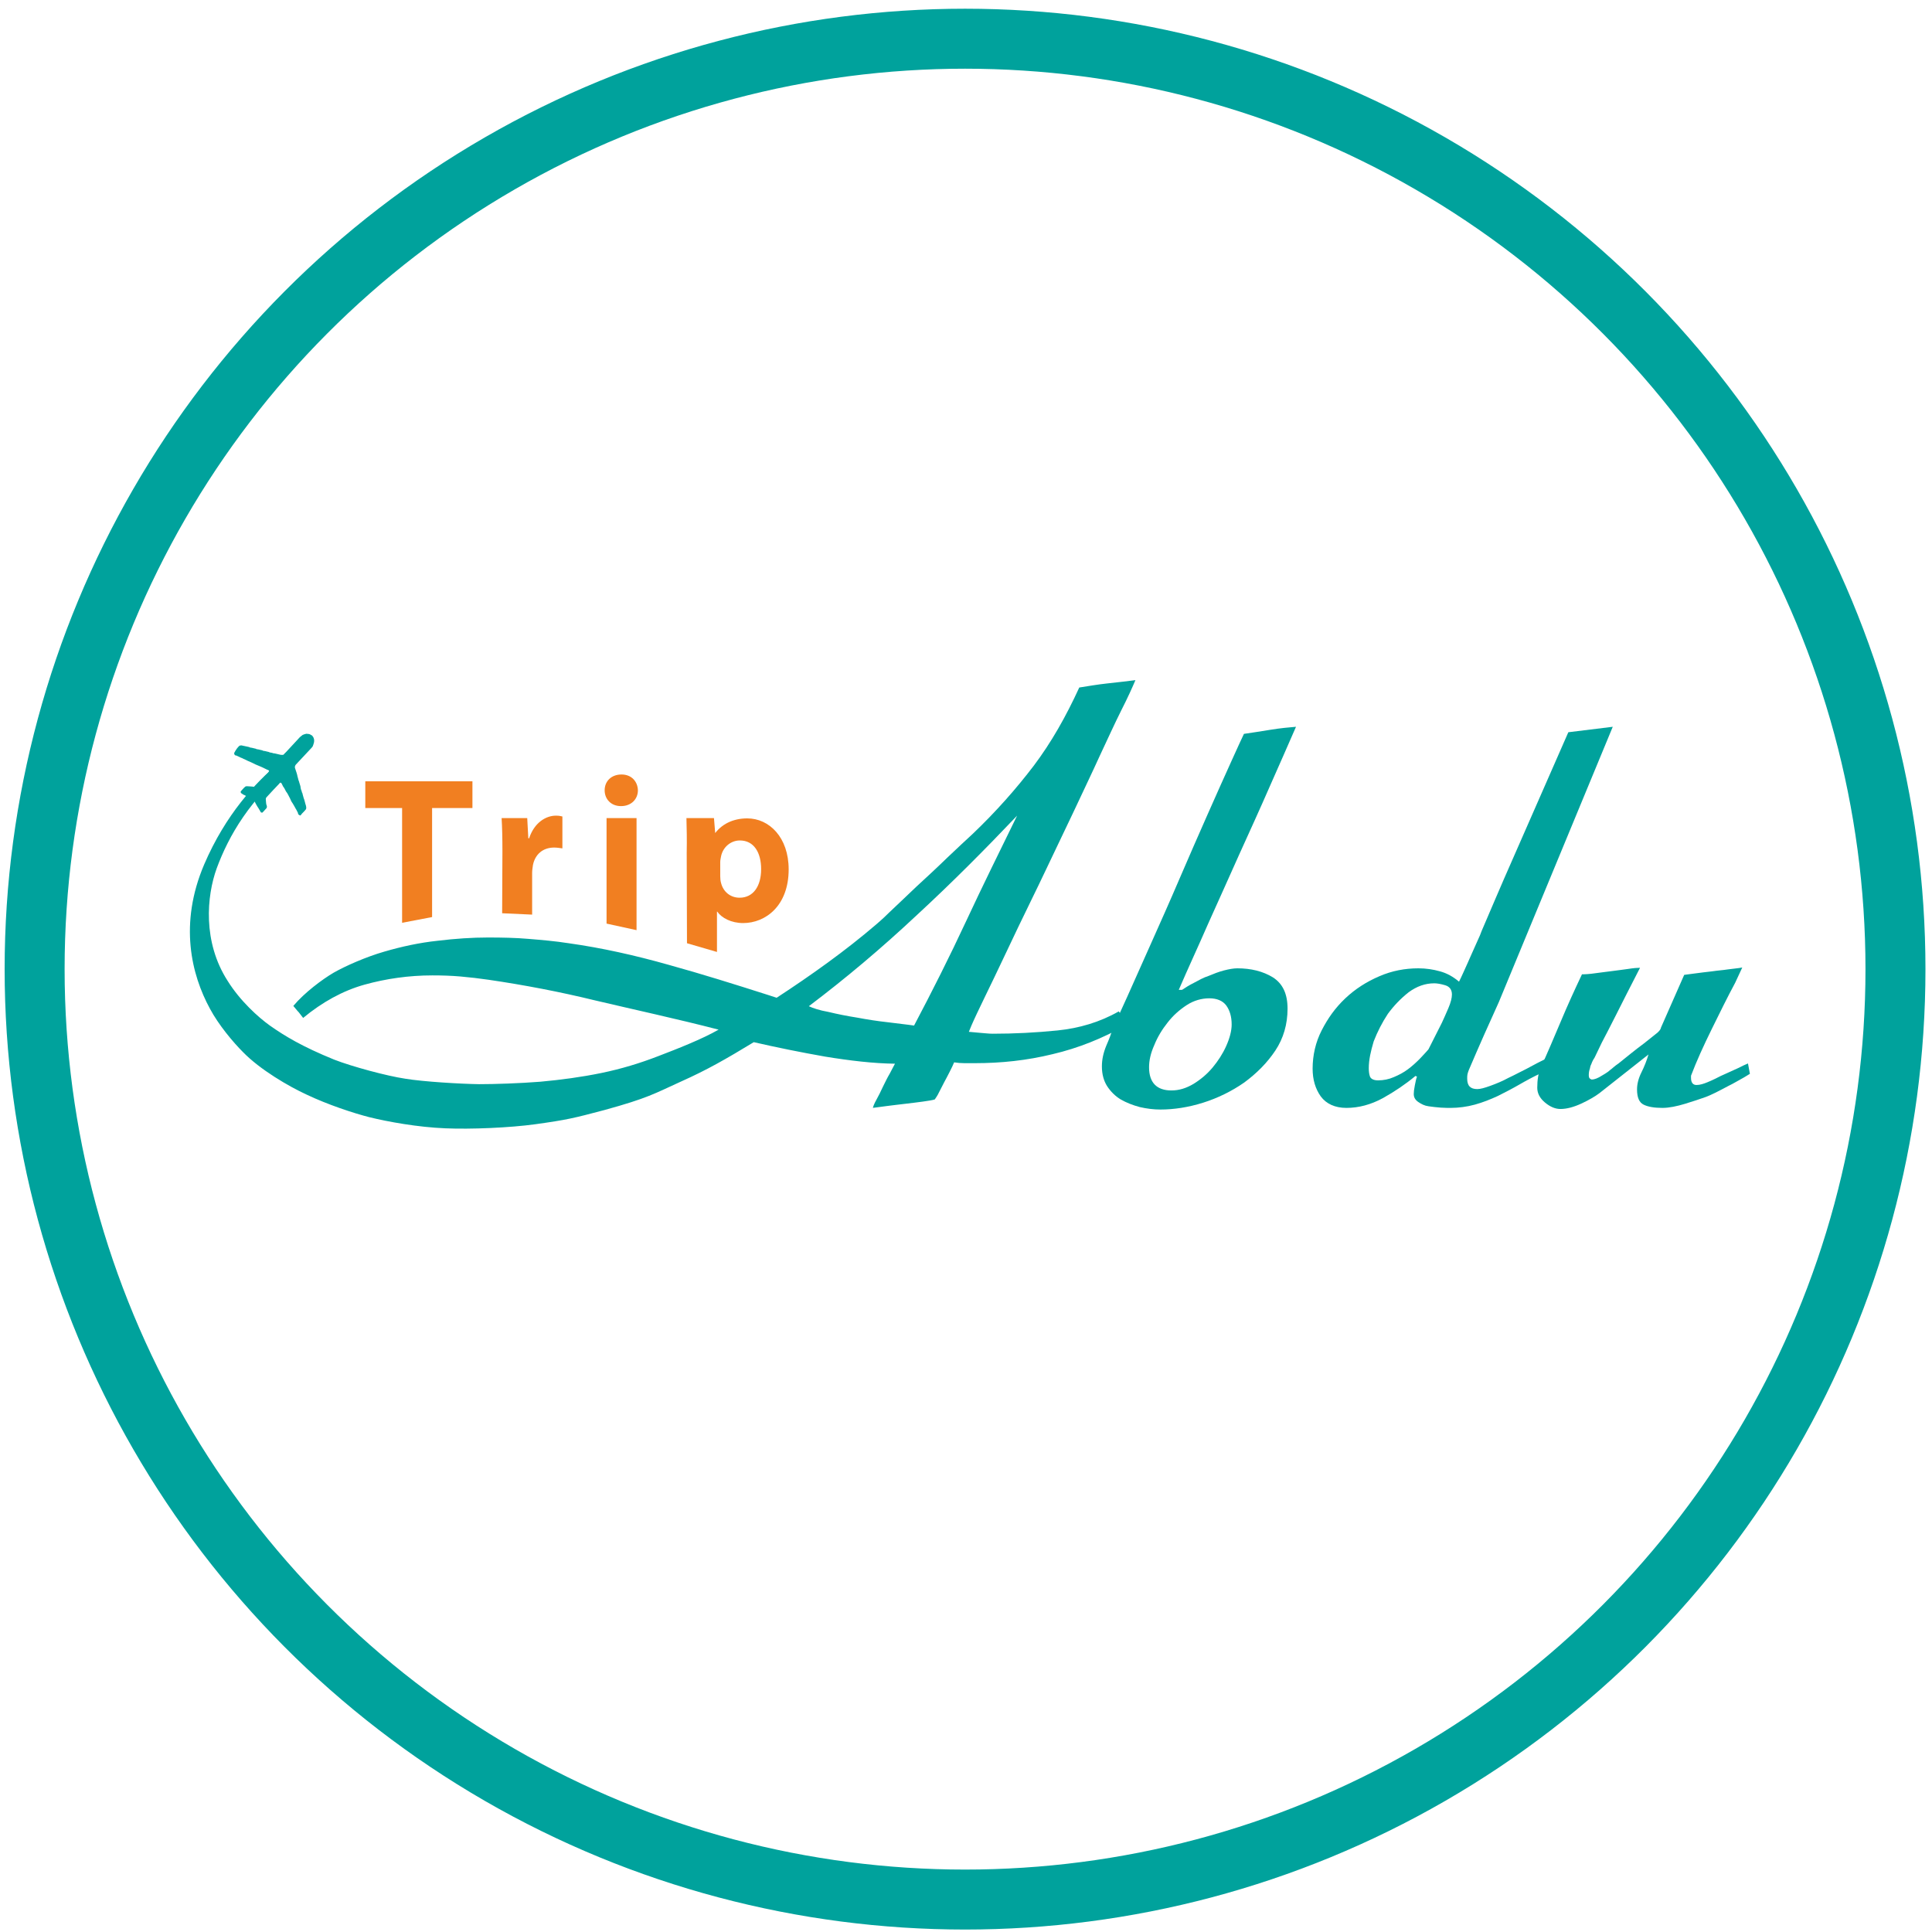 <?xml version="1.0" encoding="utf-8"?>
<!-- Generator: Adobe Illustrator 23.0.3, SVG Export Plug-In . SVG Version: 6.00 Build 0)  -->
<svg version="1.1" id="Layer_1" xmlns="http://www.w3.org/2000/svg" xmlns:xlink="http://www.w3.org/1999/xlink" x="0px" y="0px"
	 viewBox="0 0 708.7 708.7" style="enable-background:new 0 0 708.7 708.7;" xml:space="preserve">
<style type="text/css">
	.st0{fill:#00A29C;}
	.st1{fill:#F17F21;}
	.st2{fill:none;stroke:#00A29C;stroke-width:22;stroke-miterlimit:10;}
</style>
<g id="Layer_3">
	<g>
		<path class="st0" d="M107.5,280.2c-15.8,12.7-23.6,26.4-28,38.3c-3.7,10.2-5.2,27,4,41.3c4.6,7.4,11.3,13.4,15.5,16.4
			c5.4,3.8,11.8,7.7,23.6,12.5c6.4,2.5,19.3,6,26.1,7c6.6,1.1,20.3,1.9,27,2c5.7,0,15-0.3,22.5-0.9c7.7-0.7,15.1-1.7,22.4-3.2
			s14.2-3.6,20.9-6.2c6.8-2.6,16-6.2,22.1-9.7c-14.6-3.8-32.1-7.6-45.2-10.7c-13.1-3.2-26.2-5.7-39.2-7.6c-3.4-0.5-6.9-0.9-10.3-1.2
			c-3.4-0.3-6.9-0.4-10.3-0.4c-8.6,0-17,1.2-24.9,3.4s-15.5,6.4-22.5,12.2c-3.4-4.4-1.6-2-1.6-2s0,0-2-2.4
			c4.1-4.9,10.7-9.8,14.8-12.2c4.4-2.5,11.9-5.8,18.5-7.7c6.5-1.9,13-3.3,19.6-4c6.6-0.8,12.7-1.2,18.5-1.2c5.2,0,10.2,0.1,14.8,0.5
			c4.8,0.4,9.7,0.8,14.8,1.6c12.1,1.7,24.2,4.4,36.6,7.9c12.3,3.4,24.4,7.2,36.3,11l3.4,1.1c12.7-8.3,25.2-17.2,36.4-26.8
			c0.4-0.4,2.1-1.7,4.9-4.5c2.9-2.8,6.2-5.8,9.9-9.4c3.7-3.4,7.6-7,11.4-10.7c3.8-3.6,6.9-6.5,9.3-8.7c8.6-8.2,16-16.6,22.4-25
			c6.4-8.5,11.8-18,16.7-28.7c3.2-0.5,6.6-1.1,10.3-1.5s7.2-0.8,10.3-1.2c-1.1,2.6-2.8,6.4-5.2,11.1c-2.4,4.8-4.9,10.3-7.9,16.7
			c-2.9,6.4-6.1,13-9.5,20.3c-3.4,7.2-6.9,14.4-10.3,21.6s-6.9,14.2-10.1,20.9c-3.2,6.8-6.1,12.8-8.7,18.3
			c-2.6,5.4-4.8,9.9-6.5,13.5c-1.7,3.6-2.6,5.8-2.9,6.6c1.5,0.1,2.9,0.3,4.4,0.4c1.5,0.1,2.9,0.3,4.4,0.3c7.8,0,15.8-0.4,23.7-1.2
			c7.9-0.8,15.5-3,22.5-7c0.7,0.9,1.2,1.7,1.6,2.5c0.4,0.7,0.8,1.5,1.1,2.5c-8.6,4.9-17.6,8.5-27,10.7c-9.4,2.3-18.8,3.3-28.5,3.3
			c-1.2,0-2.5,0-3.8,0c-1.3,0-2.5-0.1-3.8-0.3c-0.4,0.9-0.9,2.1-1.6,3.4c-0.7,1.3-1.3,2.6-2.1,4c-0.7,1.3-1.3,2.6-1.9,3.7
			c-0.5,1.1-1.1,1.9-1.5,2.5c-0.9,0.3-2.4,0.5-4.4,0.8s-4.1,0.5-6.4,0.8c-2.3,0.3-4.5,0.5-6.6,0.8c-2.3,0.3-4,0.5-5.3,0.7
			c0.1-0.5,0.5-1.6,1.3-3c0.8-1.5,1.6-3,2.4-4.8c0.8-1.6,1.6-3.3,2.5-4.8c0.8-1.6,1.5-2.8,1.9-3.6c-7.9-0.1-16.4-1.1-25.6-2.6
			c-9.1-1.6-17.9-3.4-26.2-5.3c-10.2,6.2-17.2,10.2-26.6,14.4c-9.9,4.5-12.2,6.1-28.2,10.5c-11.3,3-13.8,3.6-25.3,5.2
			c-9.4,1.3-23.7,1.9-33,1.5c-10.1-0.4-21.1-2.4-28-4.1c-5.8-1.5-15-4.5-23-8.3c-6.5-3-17-9.1-23.3-15.6c-3.6-3.6-8.9-9.9-12.1-15.9
			c-6.8-12.5-11.4-31.1-2.1-52.9c7.9-18.4,18.9-30.1,27.3-37.1 M296.7,369.1c1.5,0.7,3.8,1.5,7.2,2.1c3.3,0.8,6.8,1.5,10.6,2.1
			c3.7,0.7,7.6,1.3,11.3,1.7c3.7,0.5,6.9,0.8,9.5,1.2c6.6-12.5,13-25.2,19.1-38.3c6.1-13.1,12.5-26,18.7-38.7
			c-11.7,12.3-23.8,24.5-36.7,36.4C323.4,347.8,310.2,358.9,296.7,369.1z"/>
		<path class="st0" d="M404.2,391.2c0-2.5,0.5-4.9,1.6-7.6c1.1-2.5,1.9-4.6,2.4-6.5c1.1-2.3,2.9-6.1,5.4-11.7
			c2.5-5.6,5.4-12.1,8.7-19.5c3.3-7.4,6.8-15.2,10.3-23.4c3.6-8.3,7-16.2,10.3-23.6s6.2-14,8.9-19.9c2.6-5.7,3.3-7.3,4.5-9.8
			c2.8-0.4,6-0.9,9.7-1.5s6.9-0.9,9.4-1.1c-3.4,7.7-5.7,13.1-9.5,21.6c-3.7,8.5-7.6,17-11.4,25.4c-3.8,8.6-7.7,17.1-11.4,25.4
			c-3.7,8.5-7.4,16.4-10.7,24.1h1.2c1.2-0.8,2.6-1.7,4.4-2.6c1.7-0.9,3.4-1.9,5.3-2.5c1.9-0.8,3.7-1.5,5.6-2c1.9-0.5,3.6-0.8,5-0.8
			c5,0,9.4,1.1,13,3.3c3.6,2.3,5.4,6,5.4,11.5c0,5.7-1.5,10.9-4.5,15.4c-3,4.5-6.8,8.3-11.4,11.7c-4.6,3.2-9.7,5.7-15.1,7.4
			c-5.4,1.7-10.7,2.5-15.6,2.5c-2.5,0-5-0.3-7.6-0.9c-2.6-0.7-4.9-1.6-7-2.8c-2-1.2-3.7-2.9-5-4.9
			C404.9,396.5,404.2,394.1,404.2,391.2z M421.5,391.5c0,5.6,2.8,8.5,8.2,8.5c2.8,0,5.4-0.8,8.1-2.4c2.6-1.6,5-3.6,7-6s3.7-5,5-7.9
			c1.3-2.9,2-5.6,2-7.9c0-2.9-0.7-5.2-2-7c-1.3-1.7-3.4-2.6-6.2-2.6c-2.8,0-5.7,0.8-8.3,2.5s-5,3.8-7,6.4c-2,2.5-3.7,5.3-4.9,8.3
			C422.1,386.3,421.5,389,421.5,391.5z"/>
		<path class="st0" d="M549.8,367.6c-3.6,7.9-7.3,16.2-11,24.9c-0.3,0.7-0.4,1.2-0.5,1.6c-0.1,0.4-0.1,0.9-0.1,1.6
			c0,2.6,1.2,3.8,3.7,3.8c1.1,0,2.6-0.4,4.8-1.2s4.4-1.7,6.6-2.9c2.4-1.1,4.5-2.3,6.6-3.3c2-1.1,6.2-3.3,7.3-3.8l-2,5.4
			c-2.6,1.2-5.2,2.6-7.8,4.1c-2.6,1.5-5.3,2.9-7.9,4.2c-2.8,1.3-5.6,2.4-8.5,3.2c-2.9,0.8-6,1.2-8.9,1.2c-0.8,0-2,0-3.6-0.1
			c-1.6-0.1-3-0.3-4.5-0.5s-2.6-0.8-3.8-1.6c-1.1-0.8-1.6-1.7-1.6-2.9c0-0.7,0.1-1.7,0.4-3.2c0.3-1.5,0.5-2.5,0.8-3.2
			c-0.1,0-0.3,0-0.3-0.1c-0.1-0.1-0.1-0.1-0.3-0.1c-3.6,3-7.6,5.7-11.9,8.1c-4.4,2.4-8.9,3.6-13.4,3.6c-4.2,0-7.4-1.5-9.4-4.2
			c-2-2.8-3-6.2-3-10.2c0-4.9,1.1-9.7,3.3-14c2.3-4.5,5-8.3,8.7-11.8c3.6-3.4,7.8-6.1,12.5-8.1c4.6-2,9.4-2.9,14.3-2.9
			c2.8,0,5.4,0.4,7.9,1.1c2.6,0.7,4.9,2,7,3.8c0.4-0.7,0.9-1.9,1.7-3.6c0.8-1.7,2.5-5.6,2.5-5.6s1.7-3.8,2.5-5.6
			c0.8-1.7,1.3-2.9,1.6-3.8c2.8-6.6,8.2-19.1,8.2-19.1s5-11.4,23.6-53.8l16.3-2 M502.1,391.8c0,1.1,0.1,2.1,0.4,3
			c0.3,0.9,1.3,1.5,3,1.5c2,0,4-0.4,5.8-1.2c1.9-0.8,3.6-1.7,5.2-2.9s2.9-2.4,4.2-3.7c1.2-1.3,2.4-2.5,3.3-3.6l4.9-9.7
			c0.7-1.5,1.5-3.3,2.4-5.4c0.9-2.1,1.3-3.8,1.3-5c0-1.7-0.8-2.9-2.5-3.4c-1.7-0.5-3-0.7-4-0.7c-3.3,0-6.4,1.1-9.4,3.3
			c-2.9,2.3-5.4,4.9-7.6,7.9c-2.1,3.2-3.8,6.5-5.2,10.1C502.8,385.7,502.1,388.8,502.1,391.8z"/>
		<path class="st0" d="M608,378.8l0.4-0.4c0.4-0.4,0.8-0.9,0.9-1.5l8.5-19.3c0.8-0.1,2.1-0.3,3.8-0.5c2-0.3,4.1-0.5,6.5-0.8
			c1.9-0.3,3.8-0.4,5.7-0.7c2.1-0.3,3.8-0.4,5.3-0.7l-2.6,5.6c-2.8,5.2-5.6,10.9-8.6,17c-3,6.1-5.6,11.8-7.6,17.1v0.8
			c0,1.7,0.7,2.6,2,2.6c0.7,0,1.3-0.1,2-0.3s1.3-0.4,2-0.7s1.7-0.7,2.9-1.3c1.3-0.7,2.6-1.3,4.2-2c1.5-0.7,2.9-1.3,4.4-2
			c1.3-0.7,2.5-1.2,3.4-1.6l0.7,3.8c-0.7,0.4-1.7,1.1-3.2,1.9s-2.9,1.7-4.6,2.5c-1.6,0.9-3.3,1.7-4.8,2.5c-1.6,0.8-2.8,1.3-3.6,1.6
			c-1.9,0.7-4.4,1.5-7.6,2.5c-3,0.9-5.8,1.5-8.3,1.5c-3,0-5.3-0.4-6.9-1.2c-1.6-0.8-2.4-2.6-2.4-5.6c0-1.9,0.5-4,1.6-6.2
			s2-4.5,2.6-6.6l-18,14.2c-1.6,1.2-3.8,2.5-6.6,3.8c-2.8,1.3-5.4,2-7.7,2c-1.9,0-3.8-0.8-5.7-2.4c-1.9-1.6-2.8-3.4-2.8-5.4
			c0-2.9,0.4-5.3,1.2-7.2c2.4-5.2,4.8-10.9,7.3-16.8c2.5-6,5.2-11.9,7.9-17.6c1.2,0,2.9-0.1,4.9-0.4s4.1-0.5,6.2-0.8
			c2.1-0.3,4.1-0.5,6-0.8c1.9-0.3,3.3-0.4,4.2-0.4c-3.6,7-6.5,12.7-8.7,17.1s-4,7.8-5.3,10.3c-1.2,2.5-2,4.2-2.5,5.2
			c-0.3,0.7-0.5,0.8-0.7,1.2c-0.3,0.5-0.5,1.1-0.7,1.6c-0.3,0.5-0.4,1.1-0.5,1.6c-0.3,0.8-0.4,1.6-0.4,2.5s0.4,1.3,1.1,1.5
			c0.9,0,2.3-0.5,3.8-1.5c1.6-0.9,2.5-1.6,2.8-1.9c1.1-0.8,1.7-1.5,3.2-2.5c1.5-1.2,3-2.4,4.6-3.7s3.2-2.5,4.8-3.7"/>
	</g>
	<path class="st0" d="M87.9,273.5c0.1,0.1,0.1,0,0.1,0c0.3-0.1,0.7-0.1,0.9,0c0.7,0.1,1.2,0.3,1.9,0.4c0.3,0.1,0.7,0.1,0.9,0.3
		c0.5,0.1,0.9,0.1,1.5,0.3c0.3,0.1,0.7,0.1,0.9,0.3c0.5,0.1,0.9,0.1,1.5,0.3c0.3,0.1,0.7,0.1,0.9,0.3c0.5,0.1,0.9,0.1,1.5,0.3
		c0.3,0.1,0.7,0.1,0.9,0.3c0.4,0.1,0.9,0.1,1.3,0.3c0.3,0,0.4,0.1,0.7,0.1c0.5,0.1,1.2,0.3,1.7,0.4c0.1,0,0.4,0.1,0.5,0.1
		c0.3,0,0.4,0,0.7,0c0.1,0,0.3-0.1,0.4-0.3c0.3-0.3,0.5-0.5,0.8-0.8c1.7-1.9,3.4-3.6,5-5.4c0.1-0.1,0.4-0.3,0.5-0.4
		c0.1-0.1,0.4-0.3,0.5-0.4c0.1-0.1,1.1-0.4,1.2-0.4c0.1,0,0.3-0.1,0.5,0c0.5,0,1.1,0.1,1.5,0.5c0.1,0,0.1,0,0.3,0.1
		c0.1,0.1,0.1,0.3,0.3,0.4c0.4,0.7,0.5,1.2,0.4,2c-0.1,0.5-0.3,1.1-0.5,1.6l0,0c-0.1,0.1-0.3,0.4-0.4,0.5c-2,2.1-3.8,4.1-5.8,6.2
		c-0.3,0.4-0.4,0.8-0.3,1.2c0.1,0.4,0.3,0.8,0.4,1.2c0.1,0.4,0.3,0.8,0.4,1.3c0,0.1,0.1,0.4,0.1,0.5c0.1,0.5,0.3,0.9,0.4,1.5
		c0.1,0.3,0.3,0.7,0.3,0.9c0.1,0.4,0.3,0.9,0.4,1.3c0,0.3,0.1,0.4,0.1,0.7c0.1,0.3,0.1,0.7,0.3,0.9c0.1,0.3,0.1,0.7,0.3,0.9
		c0.1,0.5,0.3,1.1,0.4,1.5c0.1,0.3,0.1,0.5,0.3,0.9c0.1,0.5,0.3,0.9,0.4,1.5c0.1,0.4,0.3,0.8,0.3,1.2c0.1,0.4,0,0.7-0.1,0.9
		l-0.1,0.1c-0.5,0.7-1.2,1.2-1.7,1.9c-0.1,0.3-0.4,0.3-0.7,0c-0.3-0.1-0.4-0.4-0.4-0.7c-0.3-0.5-0.5-1.1-0.8-1.5
		c-0.4-0.7-0.8-1.5-1.2-2.1c-0.4-0.5-0.7-1.2-0.9-1.7c-0.5-0.9-0.9-1.9-1.5-2.6c-0.3-0.5-0.5-1.1-0.9-1.6c-0.1-0.1-0.3-0.4-0.3-0.5
		c-0.1-0.3-0.3-0.5-0.4-0.8c0-0.1-0.1-0.1-0.3-0.3c-0.3,0-0.4,0-0.5,0.3c-1.6,1.6-3,3.2-4.6,4.9c-0.3,0.3-0.4,0.5-0.4,0.9
		s0.1,0.8,0.1,1.2s0.1,0.8,0.3,1.3c0,0.3,0,0.5-0.1,0.7c0,0.1-0.1,0.1-0.1,0.1c-0.5,0.5-0.9,1.1-1.5,1.6c-0.1,0-0.3,0-0.4-0.1h-0.1
		c-0.1-0.3-0.3-0.4-0.4-0.7s-0.3-0.4-0.4-0.7c-0.3-0.4-0.5-0.8-0.7-1.1c-0.3-0.5-0.5-0.9-0.8-1.5v-0.1c-0.1-0.1-0.1-0.3-0.3-0.4
		c-0.1-0.1-0.1-0.3-0.3-0.3c-0.1-0.1-0.3-0.1-0.4-0.3c-0.4-0.1-0.8-0.4-1.2-0.5c-0.3-0.1-0.5-0.3-0.8-0.4c-0.4-0.1-0.7-0.4-1.1-0.5
		c-0.1-0.1-0.3-0.1-0.4-0.3c-0.3-0.1-0.4-0.3-0.5-0.3c0-0.1-0.1-0.1-0.1-0.3c0-0.1,0-0.1,0-0.3c0.5-0.5,0.9-1.1,1.5-1.6
		c0.3-0.3,0.5-0.3,0.8-0.3c0.5,0,1.1,0.1,1.6,0.1c0.3,0,0.7,0.1,0.9,0.1c0.3,0,0.5-0.1,0.8-0.4c1.5-1.6,3-3.2,4.5-4.8
		c0.1-0.3,0.3-0.4,0.3-0.7c-0.1-0.1-0.4-0.3-0.5-0.3c-0.4-0.1-0.8-0.4-1.1-0.5c-0.5-0.3-0.9-0.4-1.5-0.7c-0.7-0.3-1.2-0.5-1.9-0.8
		c-0.9-0.5-1.9-0.9-2.8-1.3c-0.5-0.3-1.1-0.5-1.7-0.8c-0.3-0.1-0.4-0.3-0.7-0.3c-0.5-0.3-1.1-0.5-1.7-0.8c-0.1,0-0.1-0.1-0.3-0.1
		c-0.3,0-0.4-0.1-0.5-0.4c-0.1-0.1-0.1-0.3-0.1-0.4v-0.1C86.6,274.9,87.2,274.1,87.9,273.5z"/>
	<g>
		<path class="st1" d="M147.5,296.4H134v-9.8h39.3v9.8h-14.8v40l-11,2.1V296.4z"/>
		<path class="st1" d="M184.3,312.4c0-5.4-0.1-9-0.3-12.3h9.4l0.4,7.4h0.3c1.9-5.8,6.2-8.3,9.8-8.3c1.1,0,1.6,0.1,2.4,0.3v11.7
			c-0.9-0.1-1.9-0.3-3-0.3c-4.2,0-7,2.5-7.8,6.4c-0.1,0.8-0.3,1.9-0.3,2.8v15.4l-11-0.5L184.3,312.4L184.3,312.4z"/>
		<path class="st1" d="M234,289.9c0,3.2-2.4,5.8-6.2,5.8c-3.7,0-6-2.6-6-5.8c0-3.3,2.4-5.8,6.2-5.8
			C231.6,284.1,233.9,286.6,234,289.9z M222.5,338.8v-38.7h11v41.1L222.5,338.8z"/>
		<path class="st1" d="M251.9,312.8c0.1-4.9,0-9-0.1-12.7h10.1l0.5,6.1h-0.5c2.6-3.8,6.9-6,12.2-6c8.1,0,15.2,7,15.2,18.7
			c0,13.4-8.5,19.7-16.7,19.7c-4.4,0-7.9-1.9-9.5-4.2h-0.1v14.8l-11-3.2L251.9,312.8L251.9,312.8z M264.2,321.5
			c0,0.9,0.1,1.7,0.3,2.4c0.8,3.2,3.4,5.4,6.8,5.4c5,0,7.9-4.2,7.9-10.5c0-6-2.6-10.5-7.8-10.5c-3.3,0-6.2,2.4-6.9,5.8
			c-0.1,0.7-0.3,1.3-0.3,2.1L264.2,321.5L264.2,321.5z"/>
	</g>
</g>
<circle class="st2" cx="354" cy="355.5" r="341.3"/>
</svg>

